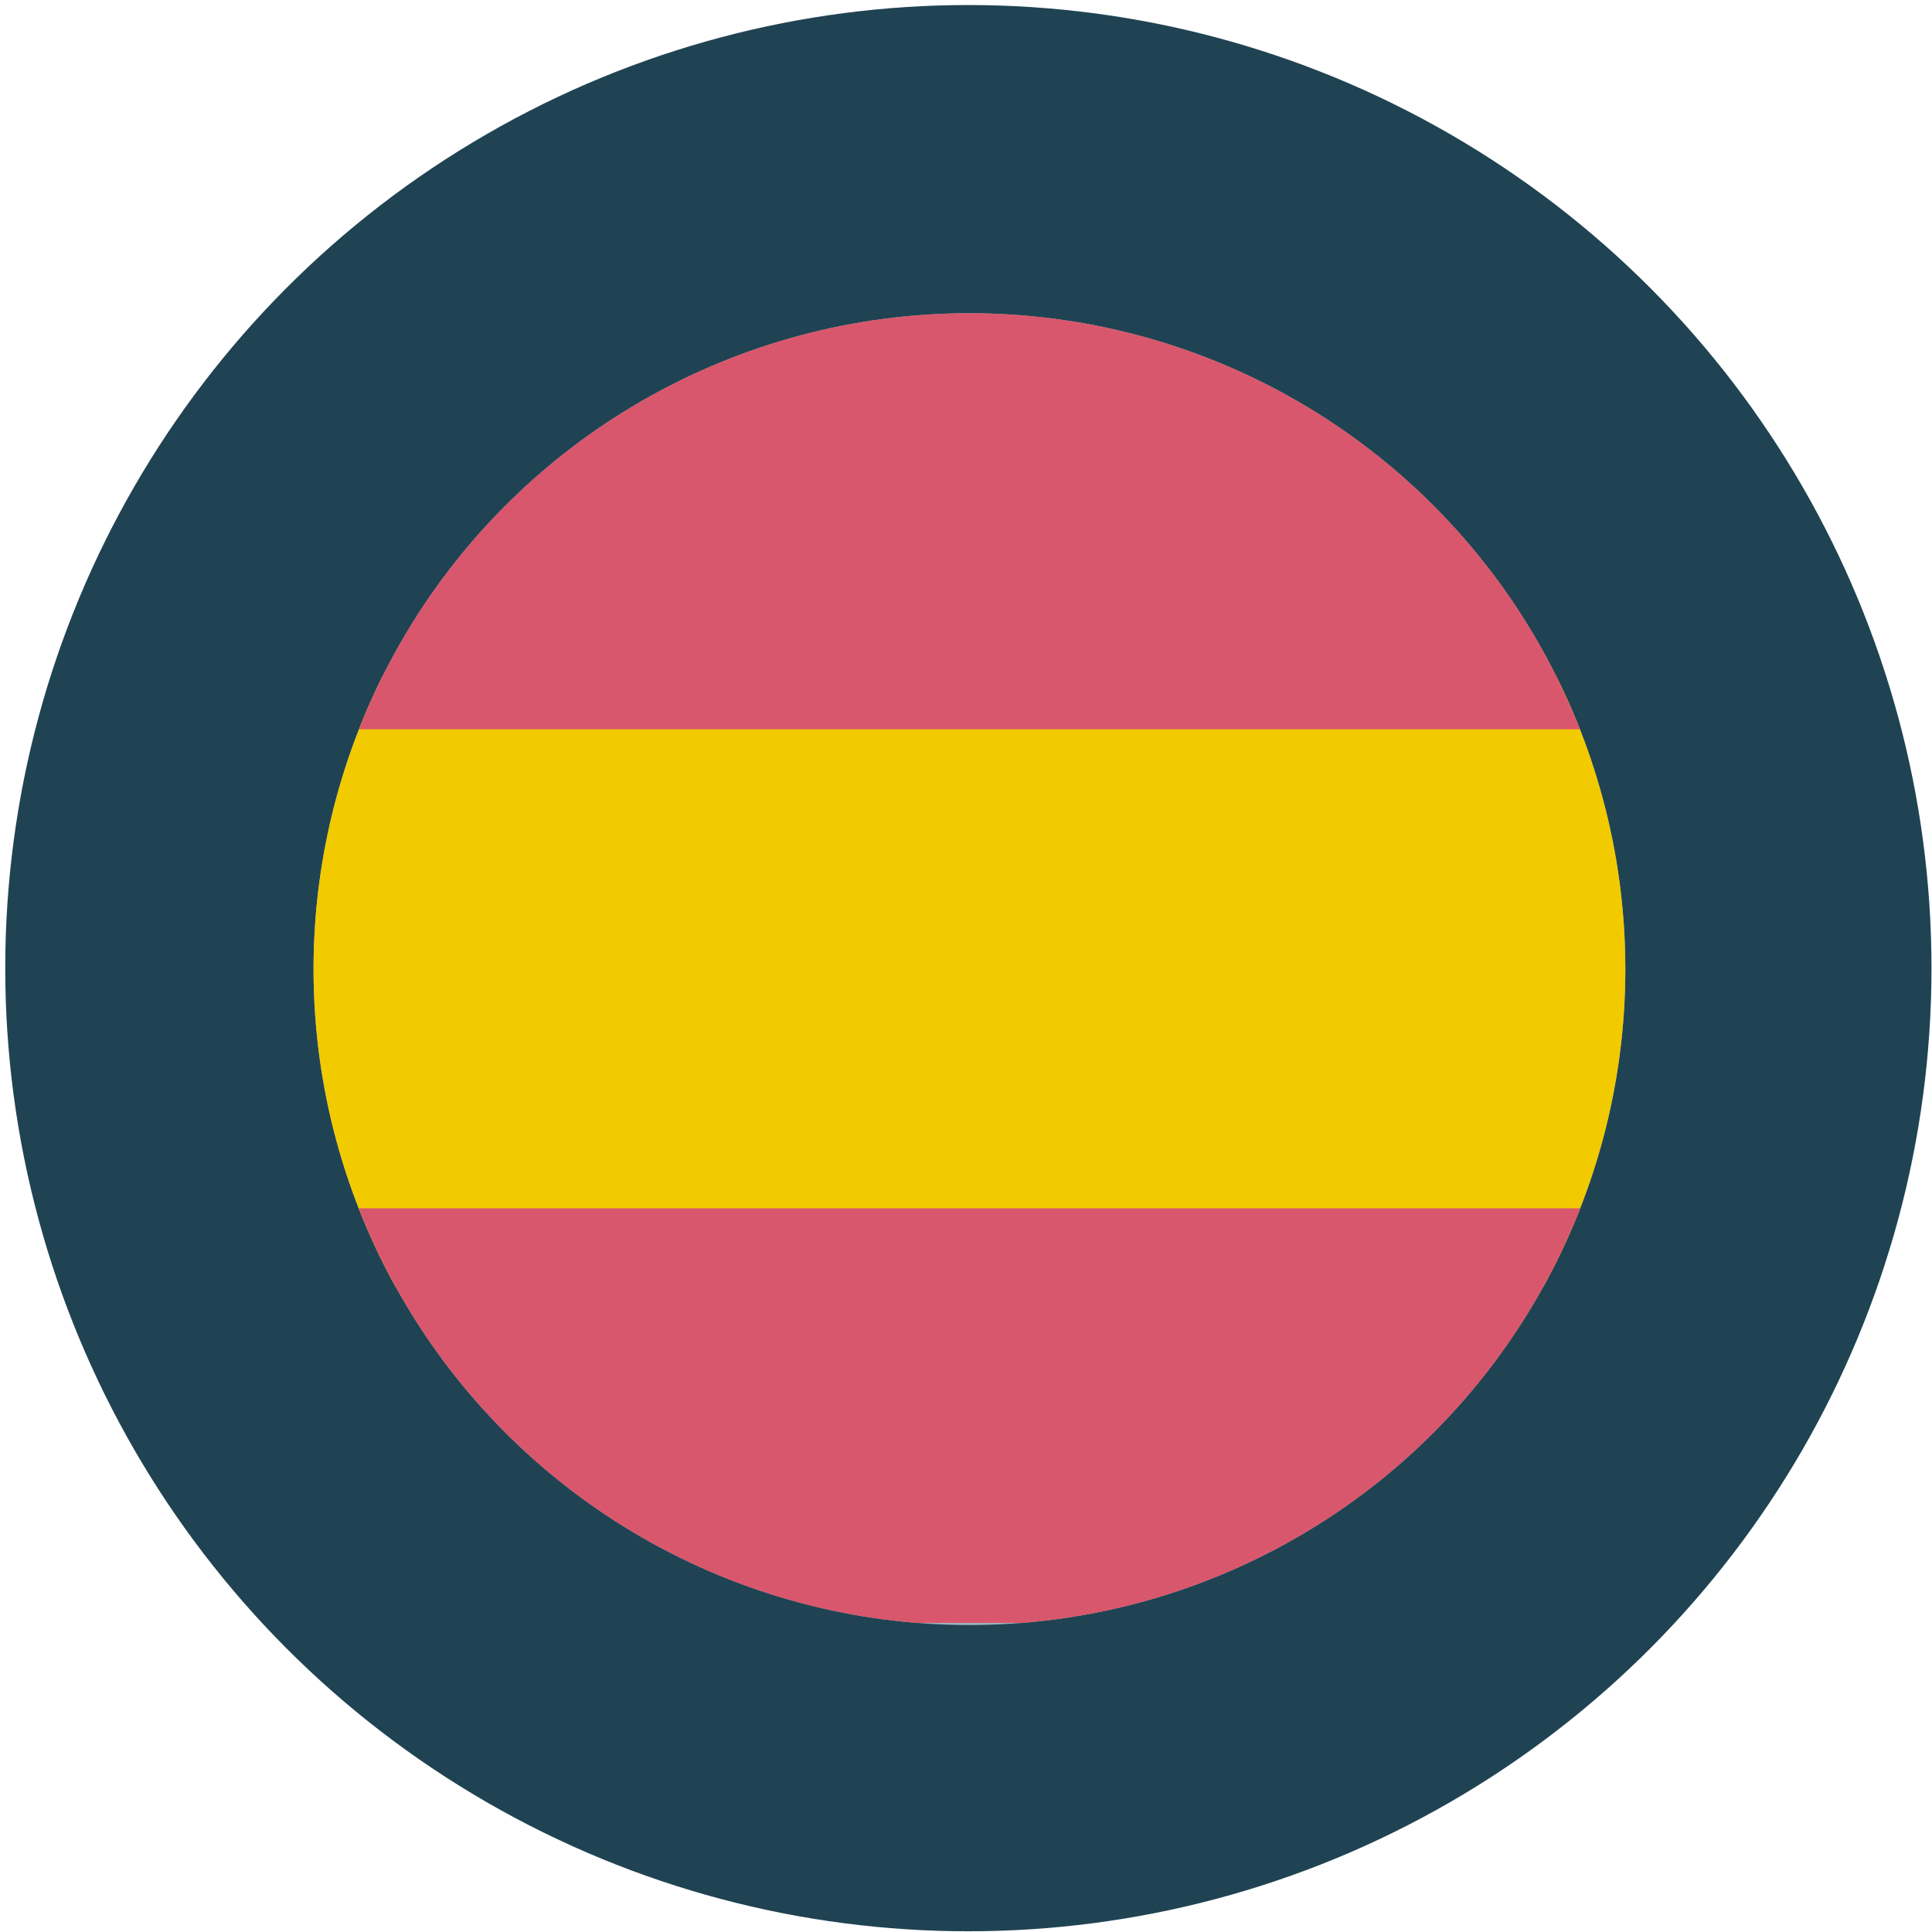 <?xml version="1.0" encoding="UTF-8" standalone="no"?>
<svg xmlns="http://www.w3.org/2000/svg" xmlns:xlink="http://www.w3.org/1999/xlink" xmlns:serif="http://www.serif.com/" width="100%" height="100%" viewBox="0 0 200 200" version="1.1" xml:space="preserve" style="fill-rule:evenodd;clip-rule:evenodd;stroke-linejoin:round;stroke-miterlimit:2;">
    <g transform="matrix(0.781,0,0,0.781,-475.725,-423.294)">
        <circle cx="737.478" cy="670.317" r="127.66" style="fill:rgb(32,67,83);"></circle>
        <clipPath id="_clip1">
            <circle cx="737.478" cy="670.317" r="127.66"></circle>
        </clipPath>
        <g clip-path="url(#_clip1)">
            <g transform="matrix(0.681,0,0,0.681,235.397,213.96)">
                <circle cx="737.478" cy="670.317" r="127.66" style="fill:rgb(160,181,189);"></circle>
                <clipPath id="_clip2">
                    <circle cx="737.478" cy="670.317" r="127.66"></circle>
                </clipPath>
                <g clip-path="url(#_clip2)">
                    <g transform="matrix(1.281,0,0,0.937,158.087,114.644)">
                        <rect x="257.623" y="532.313" width="389.377" height="126.687" style="fill:rgb(242,202,0);"></rect>
                    </g>
                    <g transform="matrix(1.281,0,0,0.637,158.087,377.787)">
                        <rect x="257.623" y="532.313" width="389.377" height="126.687" style="fill:rgb(217,87,108);"></rect>
                    </g>
                    <g transform="matrix(1.281,0,0,0.64,158.087,201.873)">
                        <rect x="257.623" y="532.313" width="389.377" height="126.687" style="fill:rgb(217,87,108);"></rect>
                    </g>
                </g>
            </g>
        </g>
    </g>
</svg>
